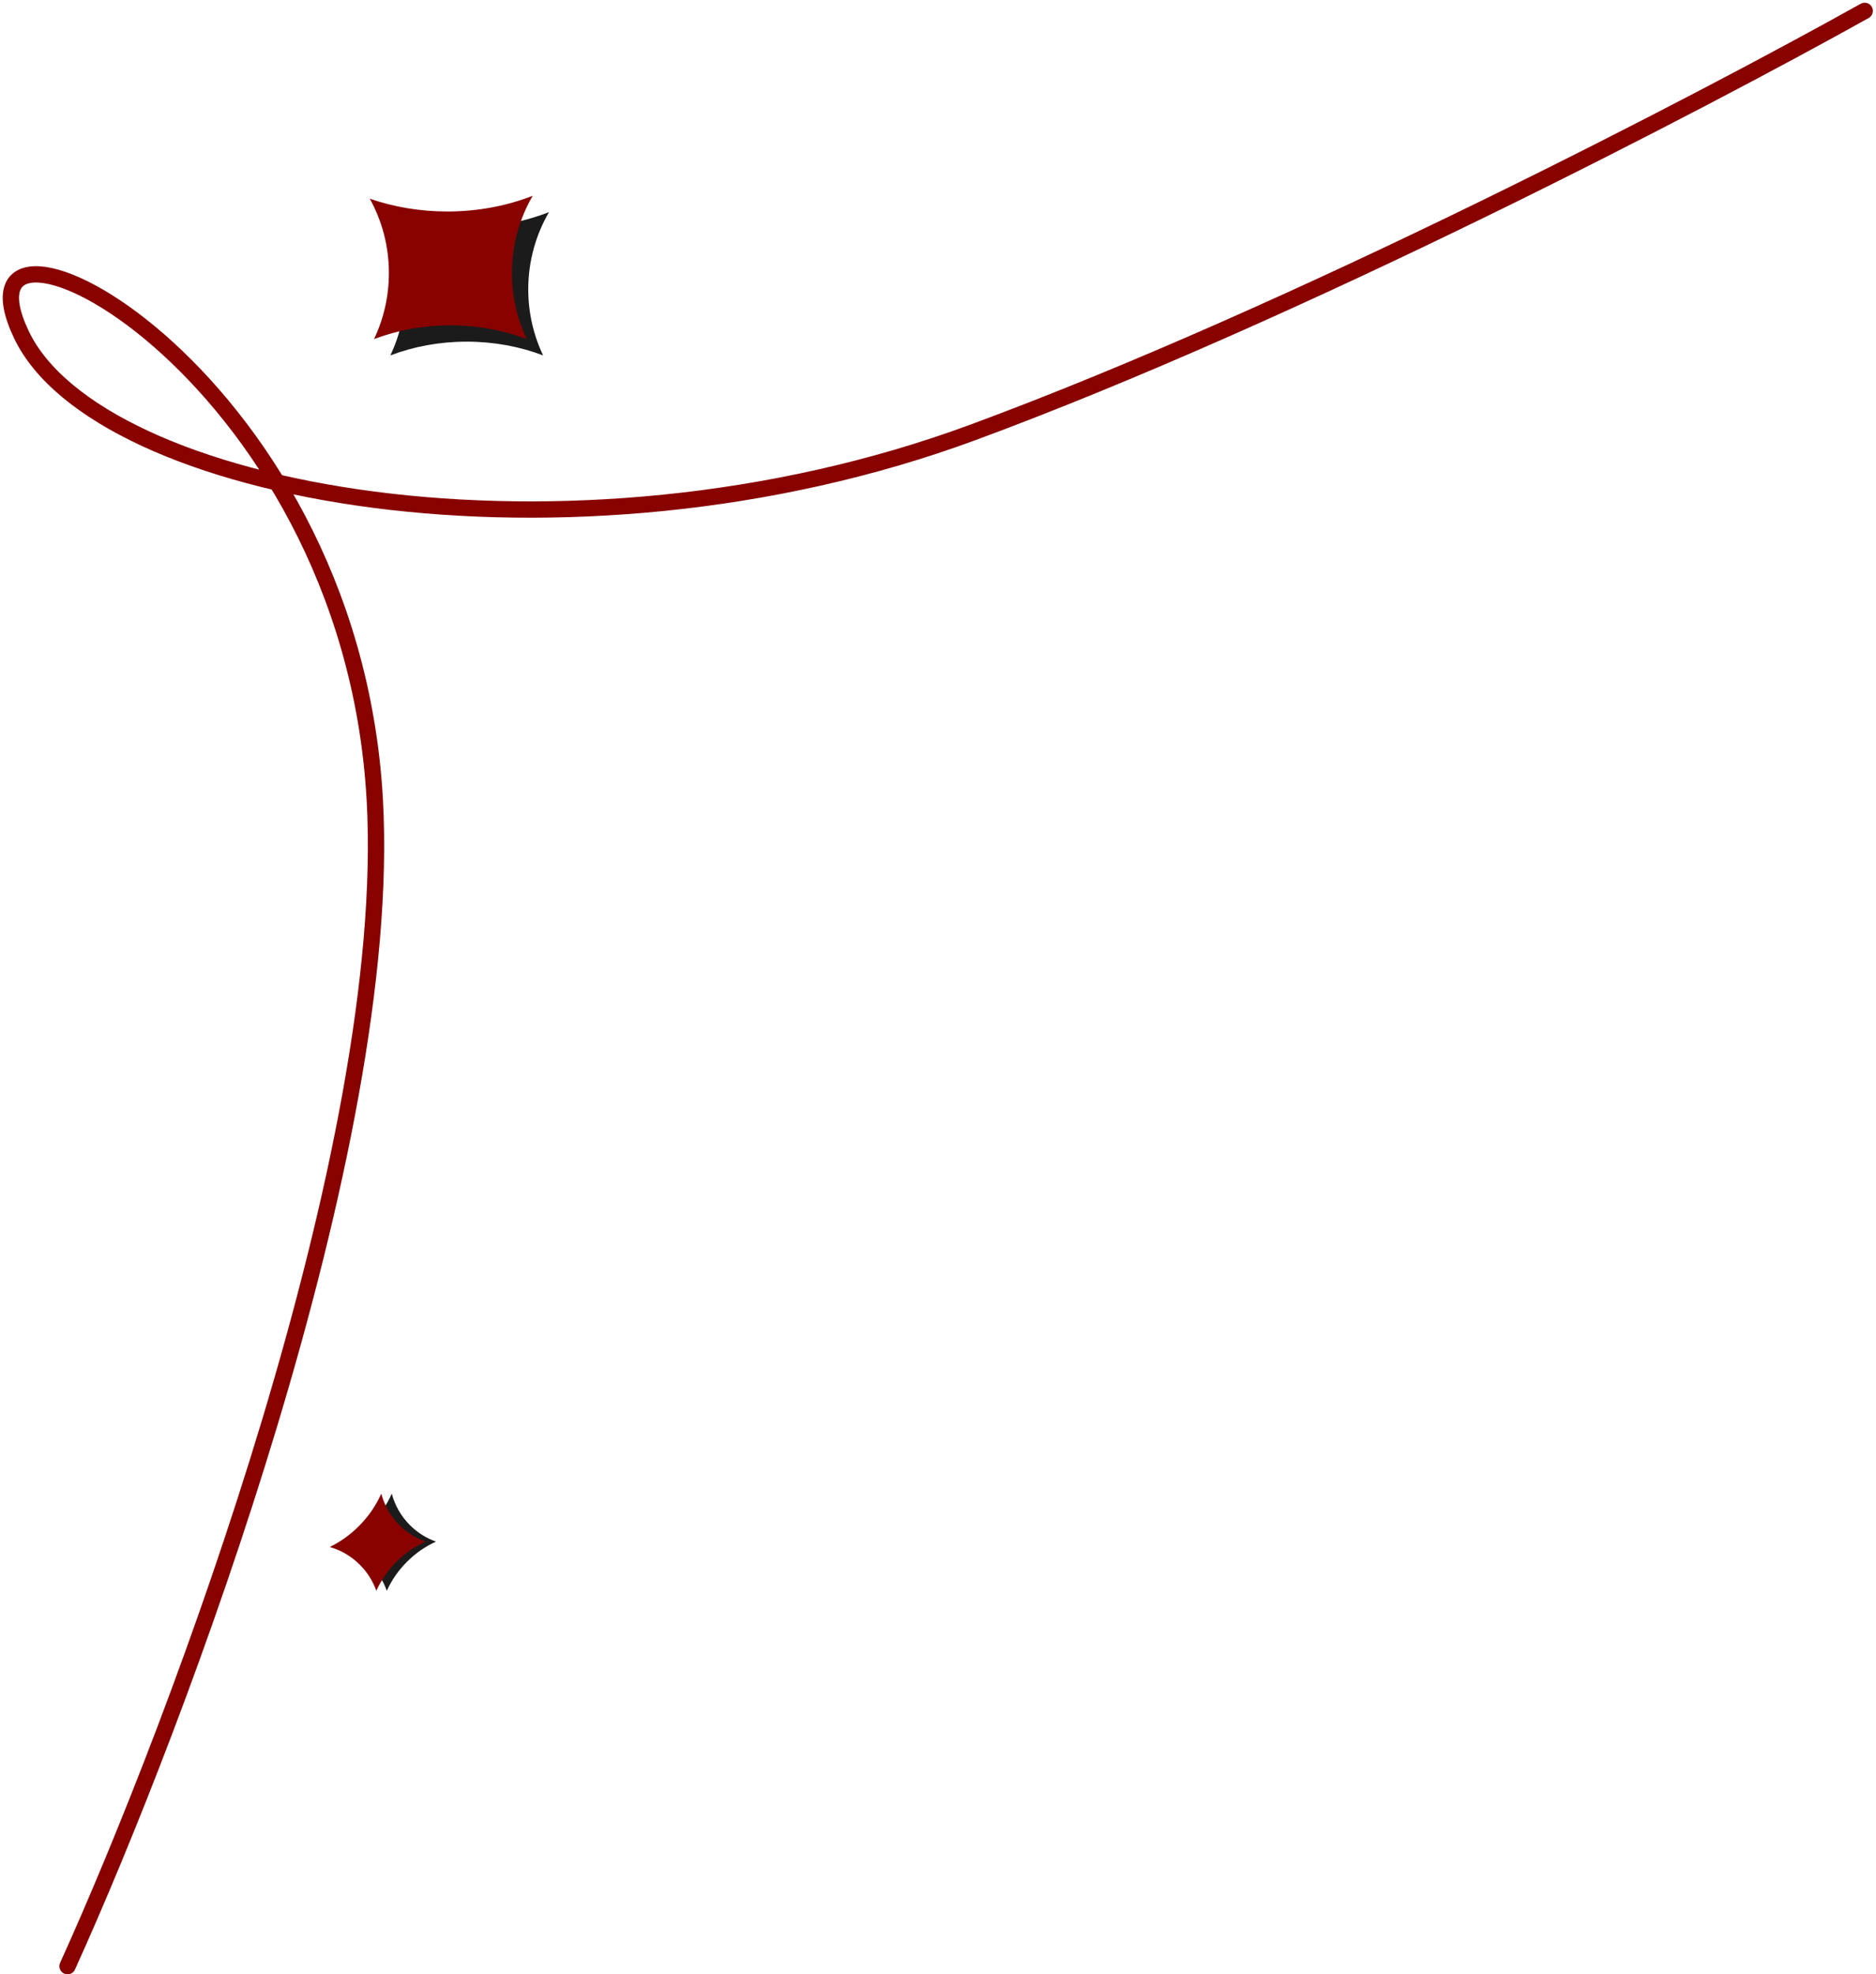 <?xml version="1.0" encoding="UTF-8"?> <svg xmlns="http://www.w3.org/2000/svg" width="345" height="363" viewBox="0 0 345 363" fill="none"><path fill-rule="evenodd" clip-rule="evenodd" d="M71 39.527C75.368 41.043 80.194 41.884 85.267 41.884C90.9 41.884 96.227 40.847 100.963 39C98.537 43.173 97.147 48.024 97.147 53.199C97.147 57.546 98.128 61.664 99.88 65.345C95.599 63.721 90.843 62.816 85.832 62.816C80.822 62.816 76.065 63.721 71.784 65.345C73.537 61.664 74.518 57.546 74.518 53.199C74.518 48.24 73.242 43.579 71 39.527Z" fill="#1B1B1B"></path><path fill-rule="evenodd" clip-rule="evenodd" d="M68 36.527C72.368 38.043 77.194 38.884 82.267 38.884C87.9 38.884 93.227 37.847 97.963 36C95.537 40.173 94.147 45.024 94.147 50.199C94.147 54.546 95.128 58.664 96.88 62.345C92.599 60.721 87.843 59.816 82.832 59.816C77.822 59.816 73.065 60.721 68.784 62.345C70.537 58.664 71.518 54.546 71.518 50.199C71.518 45.24 70.242 40.579 68 36.527Z" fill="#880200"></path><path d="M12.422 361.5C32.755 316.667 72.522 211 68.922 147C64.422 67 -10.869 30.332 3.922 61.5C17.922 91 104.422 107 178.922 79.5C238.522 57.5 313.089 18.667 342.922 2" stroke="#880200" stroke-width="3" stroke-linecap="round"></path><path fill-rule="evenodd" clip-rule="evenodd" d="M62.576 284.428C64.469 283.511 66.292 282.229 67.925 280.596C69.737 278.784 71.118 276.736 72.047 274.618C72.609 276.741 73.723 278.749 75.388 280.414C76.787 281.813 78.428 282.823 80.176 283.443C78.276 284.298 76.454 285.537 74.842 287.15C73.23 288.762 71.99 290.583 71.135 292.483C70.515 290.735 69.506 289.095 68.107 287.696C66.511 286.1 64.601 285.011 62.576 284.428Z" fill="#1B1B1B"></path><path fill-rule="evenodd" clip-rule="evenodd" d="M60.645 284.428C62.538 283.511 64.362 282.229 65.994 280.596C67.807 278.784 69.187 276.736 70.117 274.618C70.679 276.741 71.792 278.749 73.457 280.414C74.856 281.813 76.497 282.823 78.245 283.443C76.345 284.298 74.524 285.537 72.911 287.15C71.299 288.762 70.06 290.583 69.205 292.483C68.585 290.735 67.575 289.095 66.176 287.696C64.581 286.1 62.67 285.011 60.645 284.428Z" fill="#880200"></path></svg> 